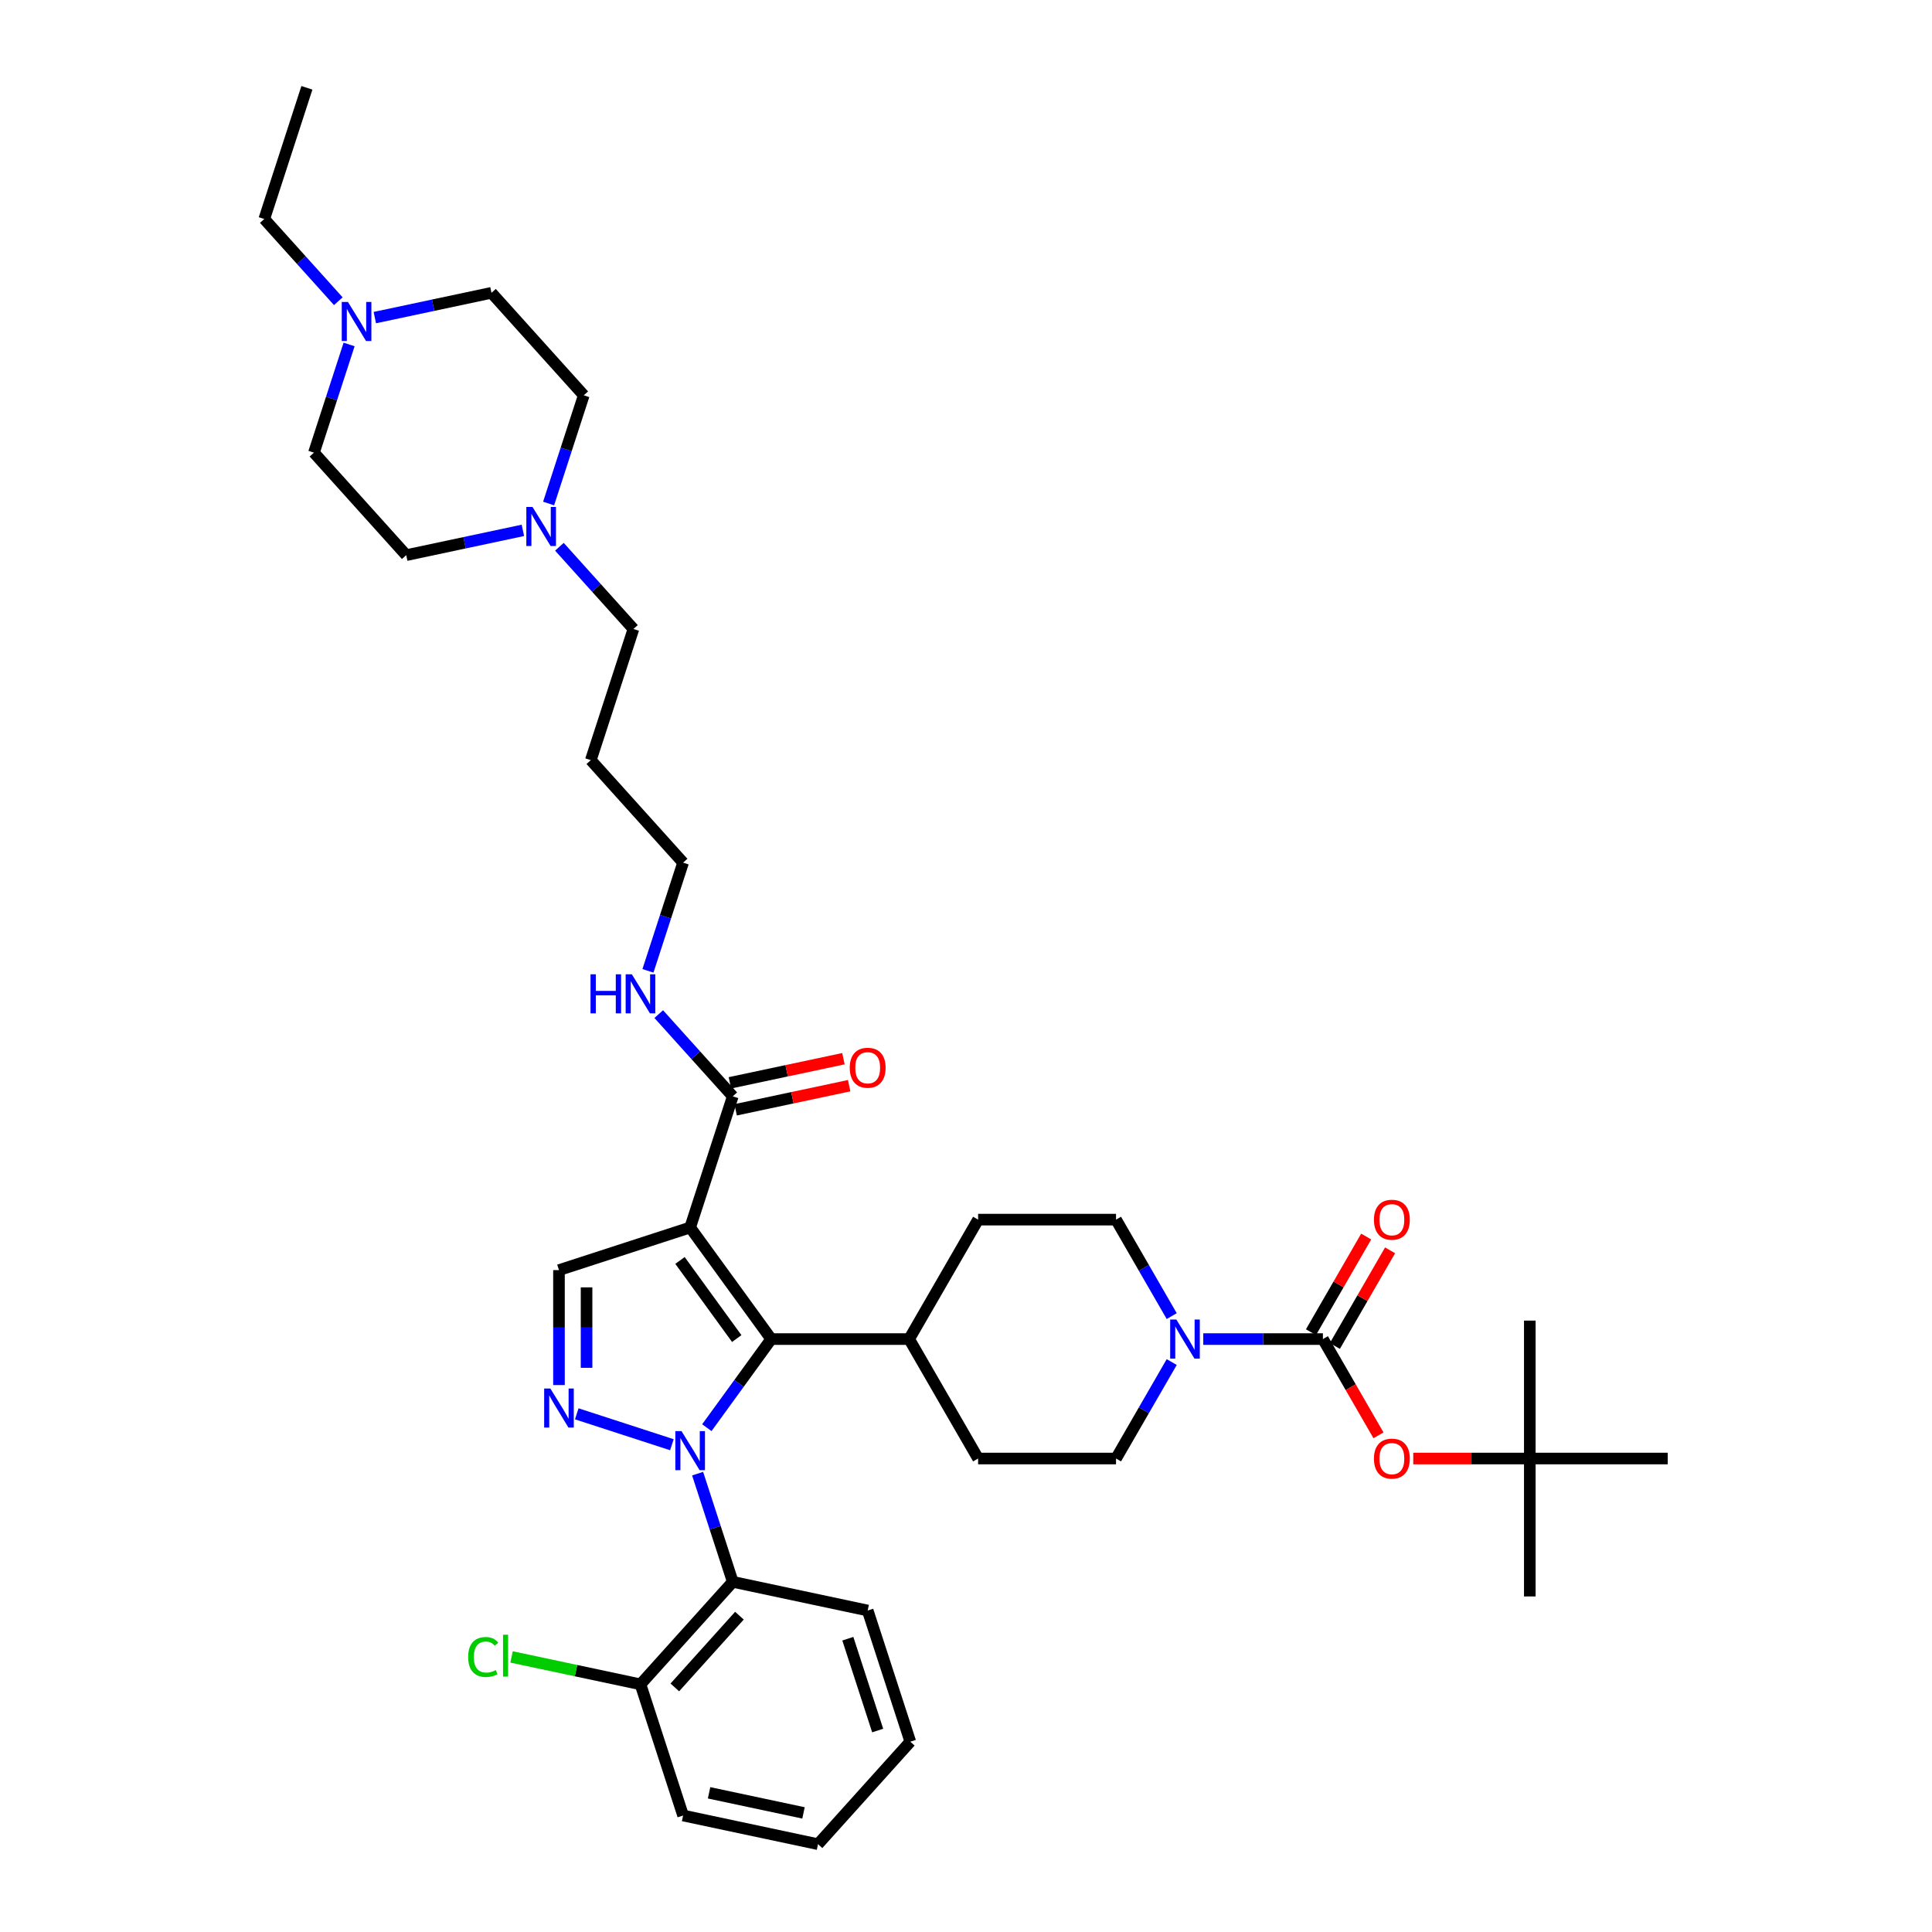 <?xml version='1.0' encoding='iso-8859-1'?>
<svg version='1.1' baseProfile='full'
              xmlns='http://www.w3.org/2000/svg'
                      xmlns:rdkit='http://www.rdkit.org/xml'
                      xmlns:xlink='http://www.w3.org/1999/xlink'
                  xml:space='preserve'
width='1000px' height='1000px' viewBox='0 0 1000 1000'>
<!-- END OF HEADER -->
<rect style='opacity:1.0;fill:#FFFFFF;stroke:none' width='1000' height='1000' x='0' y='0'> </rect>
<path class='bond-1' d='M 365.861,738.967 L 382.521,716.036' style='fill:none;fill-rule:evenodd;stroke:#0000FF;stroke-width:6px;stroke-linecap:butt;stroke-linejoin:miter;stroke-opacity:1' />
<path class='bond-1' d='M 382.521,716.036 L 399.181,693.105' style='fill:none;fill-rule:evenodd;stroke:#000000;stroke-width:6px;stroke-linecap:butt;stroke-linejoin:miter;stroke-opacity:1' />
<path class='bond-2' d='M 347.768,747.789 L 298.528,731.79' style='fill:none;fill-rule:evenodd;stroke:#0000FF;stroke-width:6px;stroke-linecap:butt;stroke-linejoin:miter;stroke-opacity:1' />
<path class='bond-4' d='M 361.084,762.754 L 370.182,790.754' style='fill:none;fill-rule:evenodd;stroke:#0000FF;stroke-width:6px;stroke-linecap:butt;stroke-linejoin:miter;stroke-opacity:1' />
<path class='bond-4' d='M 370.182,790.754 L 379.28,818.755' style='fill:none;fill-rule:evenodd;stroke:#000000;stroke-width:6px;stroke-linecap:butt;stroke-linejoin:miter;stroke-opacity:1' />
<path class='bond-0' d='M 357.22,635.35 L 399.181,693.105' style='fill:none;fill-rule:evenodd;stroke:#000000;stroke-width:6px;stroke-linecap:butt;stroke-linejoin:miter;stroke-opacity:1' />
<path class='bond-0' d='M 351.963,652.406 L 381.336,692.834' style='fill:none;fill-rule:evenodd;stroke:#000000;stroke-width:6px;stroke-linecap:butt;stroke-linejoin:miter;stroke-opacity:1' />
<path class='bond-7' d='M 357.22,635.35 L 379.28,567.455' style='fill:none;fill-rule:evenodd;stroke:#000000;stroke-width:6px;stroke-linecap:butt;stroke-linejoin:miter;stroke-opacity:1' />
<path class='bond-38' d='M 357.22,635.35 L 289.325,657.41' style='fill:none;fill-rule:evenodd;stroke:#000000;stroke-width:6px;stroke-linecap:butt;stroke-linejoin:miter;stroke-opacity:1' />
<path class='bond-11' d='M 399.181,693.105 L 470.57,693.105' style='fill:none;fill-rule:evenodd;stroke:#000000;stroke-width:6px;stroke-linecap:butt;stroke-linejoin:miter;stroke-opacity:1' />
<path class='bond-5' d='M 289.325,716.906 L 289.325,687.158' style='fill:none;fill-rule:evenodd;stroke:#0000FF;stroke-width:6px;stroke-linecap:butt;stroke-linejoin:miter;stroke-opacity:1' />
<path class='bond-5' d='M 289.325,687.158 L 289.325,657.41' style='fill:none;fill-rule:evenodd;stroke:#000000;stroke-width:6px;stroke-linecap:butt;stroke-linejoin:miter;stroke-opacity:1' />
<path class='bond-5' d='M 303.603,707.982 L 303.603,687.158' style='fill:none;fill-rule:evenodd;stroke:#0000FF;stroke-width:6px;stroke-linecap:butt;stroke-linejoin:miter;stroke-opacity:1' />
<path class='bond-5' d='M 303.603,687.158 L 303.603,666.335' style='fill:none;fill-rule:evenodd;stroke:#000000;stroke-width:6px;stroke-linecap:butt;stroke-linejoin:miter;stroke-opacity:1' />
<path class='bond-3' d='M 684.738,693.105 L 653.769,693.105' style='fill:none;fill-rule:evenodd;stroke:#000000;stroke-width:6px;stroke-linecap:butt;stroke-linejoin:miter;stroke-opacity:1' />
<path class='bond-3' d='M 653.769,693.105 L 622.801,693.105' style='fill:none;fill-rule:evenodd;stroke:#0000FF;stroke-width:6px;stroke-linecap:butt;stroke-linejoin:miter;stroke-opacity:1' />
<path class='bond-8' d='M 684.738,693.105 L 699.119,718.014' style='fill:none;fill-rule:evenodd;stroke:#000000;stroke-width:6px;stroke-linecap:butt;stroke-linejoin:miter;stroke-opacity:1' />
<path class='bond-8' d='M 699.119,718.014 L 713.5,742.922' style='fill:none;fill-rule:evenodd;stroke:#FF0000;stroke-width:6px;stroke-linecap:butt;stroke-linejoin:miter;stroke-opacity:1' />
<path class='bond-12' d='M 690.92,696.674 L 705.211,671.923' style='fill:none;fill-rule:evenodd;stroke:#000000;stroke-width:6px;stroke-linecap:butt;stroke-linejoin:miter;stroke-opacity:1' />
<path class='bond-12' d='M 705.211,671.923 L 719.501,647.171' style='fill:none;fill-rule:evenodd;stroke:#FF0000;stroke-width:6px;stroke-linecap:butt;stroke-linejoin:miter;stroke-opacity:1' />
<path class='bond-12' d='M 678.555,689.536 L 692.846,664.784' style='fill:none;fill-rule:evenodd;stroke:#000000;stroke-width:6px;stroke-linecap:butt;stroke-linejoin:miter;stroke-opacity:1' />
<path class='bond-12' d='M 692.846,664.784 L 707.136,640.033' style='fill:none;fill-rule:evenodd;stroke:#FF0000;stroke-width:6px;stroke-linecap:butt;stroke-linejoin:miter;stroke-opacity:1' />
<path class='bond-13' d='M 379.28,818.755 L 331.512,871.808' style='fill:none;fill-rule:evenodd;stroke:#000000;stroke-width:6px;stroke-linecap:butt;stroke-linejoin:miter;stroke-opacity:1' />
<path class='bond-13' d='M 382.725,836.267 L 349.287,873.404' style='fill:none;fill-rule:evenodd;stroke:#000000;stroke-width:6px;stroke-linecap:butt;stroke-linejoin:miter;stroke-opacity:1' />
<path class='bond-26' d='M 379.28,818.755 L 449.109,833.598' style='fill:none;fill-rule:evenodd;stroke:#000000;stroke-width:6px;stroke-linecap:butt;stroke-linejoin:miter;stroke-opacity:1' />
<path class='bond-6' d='M 606.482,704.998 L 592.068,729.964' style='fill:none;fill-rule:evenodd;stroke:#0000FF;stroke-width:6px;stroke-linecap:butt;stroke-linejoin:miter;stroke-opacity:1' />
<path class='bond-6' d='M 592.068,729.964 L 577.654,754.93' style='fill:none;fill-rule:evenodd;stroke:#000000;stroke-width:6px;stroke-linecap:butt;stroke-linejoin:miter;stroke-opacity:1' />
<path class='bond-40' d='M 606.482,681.212 L 592.068,656.246' style='fill:none;fill-rule:evenodd;stroke:#0000FF;stroke-width:6px;stroke-linecap:butt;stroke-linejoin:miter;stroke-opacity:1' />
<path class='bond-40' d='M 592.068,656.246 L 577.654,631.28' style='fill:none;fill-rule:evenodd;stroke:#000000;stroke-width:6px;stroke-linecap:butt;stroke-linejoin:miter;stroke-opacity:1' />
<path class='bond-16' d='M 380.765,574.438 L 410.146,568.192' style='fill:none;fill-rule:evenodd;stroke:#000000;stroke-width:6px;stroke-linecap:butt;stroke-linejoin:miter;stroke-opacity:1' />
<path class='bond-16' d='M 410.146,568.192 L 439.528,561.947' style='fill:none;fill-rule:evenodd;stroke:#FF0000;stroke-width:6px;stroke-linecap:butt;stroke-linejoin:miter;stroke-opacity:1' />
<path class='bond-16' d='M 377.796,560.472 L 407.178,554.227' style='fill:none;fill-rule:evenodd;stroke:#000000;stroke-width:6px;stroke-linecap:butt;stroke-linejoin:miter;stroke-opacity:1' />
<path class='bond-16' d='M 407.178,554.227 L 436.56,547.981' style='fill:none;fill-rule:evenodd;stroke:#FF0000;stroke-width:6px;stroke-linecap:butt;stroke-linejoin:miter;stroke-opacity:1' />
<path class='bond-20' d='M 379.28,567.455 L 360.122,546.177' style='fill:none;fill-rule:evenodd;stroke:#000000;stroke-width:6px;stroke-linecap:butt;stroke-linejoin:miter;stroke-opacity:1' />
<path class='bond-20' d='M 360.122,546.177 L 340.964,524.9' style='fill:none;fill-rule:evenodd;stroke:#0000FF;stroke-width:6px;stroke-linecap:butt;stroke-linejoin:miter;stroke-opacity:1' />
<path class='bond-17' d='M 731.498,754.93 L 761.66,754.93' style='fill:none;fill-rule:evenodd;stroke:#FF0000;stroke-width:6px;stroke-linecap:butt;stroke-linejoin:miter;stroke-opacity:1' />
<path class='bond-17' d='M 761.66,754.93 L 791.822,754.93' style='fill:none;fill-rule:evenodd;stroke:#000000;stroke-width:6px;stroke-linecap:butt;stroke-linejoin:miter;stroke-opacity:1' />
<path class='bond-9' d='M 289.547,283.005 L 308.705,304.282' style='fill:none;fill-rule:evenodd;stroke:#0000FF;stroke-width:6px;stroke-linecap:butt;stroke-linejoin:miter;stroke-opacity:1' />
<path class='bond-9' d='M 308.705,304.282 L 327.864,325.56' style='fill:none;fill-rule:evenodd;stroke:#000000;stroke-width:6px;stroke-linecap:butt;stroke-linejoin:miter;stroke-opacity:1' />
<path class='bond-22' d='M 270.643,274.516 L 240.455,280.933' style='fill:none;fill-rule:evenodd;stroke:#0000FF;stroke-width:6px;stroke-linecap:butt;stroke-linejoin:miter;stroke-opacity:1' />
<path class='bond-22' d='M 240.455,280.933 L 210.266,287.35' style='fill:none;fill-rule:evenodd;stroke:#000000;stroke-width:6px;stroke-linecap:butt;stroke-linejoin:miter;stroke-opacity:1' />
<path class='bond-24' d='M 283.96,260.614 L 293.058,232.613' style='fill:none;fill-rule:evenodd;stroke:#0000FF;stroke-width:6px;stroke-linecap:butt;stroke-linejoin:miter;stroke-opacity:1' />
<path class='bond-24' d='M 293.058,232.613 L 302.156,204.612' style='fill:none;fill-rule:evenodd;stroke:#000000;stroke-width:6px;stroke-linecap:butt;stroke-linejoin:miter;stroke-opacity:1' />
<path class='bond-10' d='M 194.01,164.393 L 224.198,157.976' style='fill:none;fill-rule:evenodd;stroke:#0000FF;stroke-width:6px;stroke-linecap:butt;stroke-linejoin:miter;stroke-opacity:1' />
<path class='bond-10' d='M 224.198,157.976 L 254.387,151.56' style='fill:none;fill-rule:evenodd;stroke:#000000;stroke-width:6px;stroke-linecap:butt;stroke-linejoin:miter;stroke-opacity:1' />
<path class='bond-29' d='M 175.106,155.905 L 155.948,134.627' style='fill:none;fill-rule:evenodd;stroke:#0000FF;stroke-width:6px;stroke-linecap:butt;stroke-linejoin:miter;stroke-opacity:1' />
<path class='bond-29' d='M 155.948,134.627 L 136.789,113.35' style='fill:none;fill-rule:evenodd;stroke:#000000;stroke-width:6px;stroke-linecap:butt;stroke-linejoin:miter;stroke-opacity:1' />
<path class='bond-41' d='M 180.693,178.296 L 171.595,206.296' style='fill:none;fill-rule:evenodd;stroke:#0000FF;stroke-width:6px;stroke-linecap:butt;stroke-linejoin:miter;stroke-opacity:1' />
<path class='bond-41' d='M 171.595,206.296 L 162.497,234.297' style='fill:none;fill-rule:evenodd;stroke:#000000;stroke-width:6px;stroke-linecap:butt;stroke-linejoin:miter;stroke-opacity:1' />
<path class='bond-18' d='M 470.57,693.105 L 506.265,631.28' style='fill:none;fill-rule:evenodd;stroke:#000000;stroke-width:6px;stroke-linecap:butt;stroke-linejoin:miter;stroke-opacity:1' />
<path class='bond-19' d='M 470.57,693.105 L 506.265,754.93' style='fill:none;fill-rule:evenodd;stroke:#000000;stroke-width:6px;stroke-linecap:butt;stroke-linejoin:miter;stroke-opacity:1' />
<path class='bond-25' d='M 331.512,871.808 L 298.146,864.716' style='fill:none;fill-rule:evenodd;stroke:#000000;stroke-width:6px;stroke-linecap:butt;stroke-linejoin:miter;stroke-opacity:1' />
<path class='bond-25' d='M 298.146,864.716 L 264.781,857.624' style='fill:none;fill-rule:evenodd;stroke:#00CC00;stroke-width:6px;stroke-linecap:butt;stroke-linejoin:miter;stroke-opacity:1' />
<path class='bond-31' d='M 331.512,871.808 L 353.572,939.703' style='fill:none;fill-rule:evenodd;stroke:#000000;stroke-width:6px;stroke-linecap:butt;stroke-linejoin:miter;stroke-opacity:1' />
<path class='bond-14' d='M 577.654,631.28 L 506.265,631.28' style='fill:none;fill-rule:evenodd;stroke:#000000;stroke-width:6px;stroke-linecap:butt;stroke-linejoin:miter;stroke-opacity:1' />
<path class='bond-15' d='M 577.654,754.93 L 506.265,754.93' style='fill:none;fill-rule:evenodd;stroke:#000000;stroke-width:6px;stroke-linecap:butt;stroke-linejoin:miter;stroke-opacity:1' />
<path class='bond-32' d='M 791.822,754.93 L 791.822,826.319' style='fill:none;fill-rule:evenodd;stroke:#000000;stroke-width:6px;stroke-linecap:butt;stroke-linejoin:miter;stroke-opacity:1' />
<path class='bond-33' d='M 791.822,754.93 L 791.822,683.541' style='fill:none;fill-rule:evenodd;stroke:#000000;stroke-width:6px;stroke-linecap:butt;stroke-linejoin:miter;stroke-opacity:1' />
<path class='bond-34' d='M 791.822,754.93 L 863.211,754.93' style='fill:none;fill-rule:evenodd;stroke:#000000;stroke-width:6px;stroke-linecap:butt;stroke-linejoin:miter;stroke-opacity:1' />
<path class='bond-30' d='M 335.376,502.509 L 344.474,474.508' style='fill:none;fill-rule:evenodd;stroke:#0000FF;stroke-width:6px;stroke-linecap:butt;stroke-linejoin:miter;stroke-opacity:1' />
<path class='bond-30' d='M 344.474,474.508 L 353.572,446.507' style='fill:none;fill-rule:evenodd;stroke:#000000;stroke-width:6px;stroke-linecap:butt;stroke-linejoin:miter;stroke-opacity:1' />
<path class='bond-21' d='M 162.497,234.297 L 210.266,287.35' style='fill:none;fill-rule:evenodd;stroke:#000000;stroke-width:6px;stroke-linecap:butt;stroke-linejoin:miter;stroke-opacity:1' />
<path class='bond-23' d='M 254.387,151.56 L 302.156,204.612' style='fill:none;fill-rule:evenodd;stroke:#000000;stroke-width:6px;stroke-linecap:butt;stroke-linejoin:miter;stroke-opacity:1' />
<path class='bond-36' d='M 449.109,833.598 L 471.17,901.493' style='fill:none;fill-rule:evenodd;stroke:#000000;stroke-width:6px;stroke-linecap:butt;stroke-linejoin:miter;stroke-opacity:1' />
<path class='bond-36' d='M 438.839,848.194 L 454.282,895.721' style='fill:none;fill-rule:evenodd;stroke:#000000;stroke-width:6px;stroke-linecap:butt;stroke-linejoin:miter;stroke-opacity:1' />
<path class='bond-27' d='M 327.864,325.56 L 305.803,393.455' style='fill:none;fill-rule:evenodd;stroke:#000000;stroke-width:6px;stroke-linecap:butt;stroke-linejoin:miter;stroke-opacity:1' />
<path class='bond-28' d='M 305.803,393.455 L 353.572,446.507' style='fill:none;fill-rule:evenodd;stroke:#000000;stroke-width:6px;stroke-linecap:butt;stroke-linejoin:miter;stroke-opacity:1' />
<path class='bond-35' d='M 136.789,113.35 L 158.85,45.455' style='fill:none;fill-rule:evenodd;stroke:#000000;stroke-width:6px;stroke-linecap:butt;stroke-linejoin:miter;stroke-opacity:1' />
<path class='bond-39' d='M 353.572,939.703 L 423.401,954.545' style='fill:none;fill-rule:evenodd;stroke:#000000;stroke-width:6px;stroke-linecap:butt;stroke-linejoin:miter;stroke-opacity:1' />
<path class='bond-39' d='M 367.015,927.963 L 415.895,938.353' style='fill:none;fill-rule:evenodd;stroke:#000000;stroke-width:6px;stroke-linecap:butt;stroke-linejoin:miter;stroke-opacity:1' />
<path class='bond-37' d='M 471.17,901.493 L 423.401,954.545' style='fill:none;fill-rule:evenodd;stroke:#000000;stroke-width:6px;stroke-linecap:butt;stroke-linejoin:miter;stroke-opacity:1' />
<path  class='atom-0' d='M 352.751 740.751
L 359.376 751.46
Q 360.033 752.516, 361.089 754.43
Q 362.146 756.343, 362.203 756.457
L 362.203 740.751
L 364.887 740.751
L 364.887 760.969
L 362.117 760.969
L 355.007 749.261
Q 354.179 747.89, 353.293 746.32
Q 352.437 744.749, 352.18 744.264
L 352.18 760.969
L 349.553 760.969
L 349.553 740.751
L 352.751 740.751
' fill='#0000FF'/>
<path  class='atom-3' d='M 284.856 718.691
L 291.481 729.399
Q 292.137 730.456, 293.194 732.369
Q 294.251 734.282, 294.308 734.397
L 294.308 718.691
L 296.992 718.691
L 296.992 738.908
L 294.222 738.908
L 287.112 727.2
Q 286.283 725.83, 285.398 724.259
Q 284.542 722.689, 284.285 722.203
L 284.285 738.908
L 281.657 738.908
L 281.657 718.691
L 284.856 718.691
' fill='#0000FF'/>
<path  class='atom-7' d='M 608.88 682.996
L 615.505 693.705
Q 616.162 694.761, 617.218 696.674
Q 618.275 698.588, 618.332 698.702
L 618.332 682.996
L 621.016 682.996
L 621.016 703.214
L 618.246 703.214
L 611.136 691.506
Q 610.308 690.135, 609.422 688.565
Q 608.566 686.994, 608.309 686.509
L 608.309 703.214
L 605.682 703.214
L 605.682 682.996
L 608.88 682.996
' fill='#0000FF'/>
<path  class='atom-9' d='M 711.152 754.987
Q 711.152 750.133, 713.551 747.42
Q 715.949 744.707, 720.433 744.707
Q 724.916 744.707, 727.314 747.42
Q 729.713 750.133, 729.713 754.987
Q 729.713 759.899, 727.286 762.697
Q 724.859 765.467, 720.433 765.467
Q 715.978 765.467, 713.551 762.697
Q 711.152 759.927, 711.152 754.987
M 720.433 763.182
Q 723.517 763.182, 725.173 761.126
Q 726.858 759.042, 726.858 754.987
Q 726.858 751.018, 725.173 749.019
Q 723.517 746.991, 720.433 746.991
Q 717.349 746.991, 715.664 748.99
Q 714.008 750.989, 714.008 754.987
Q 714.008 759.07, 715.664 761.126
Q 717.349 763.182, 720.433 763.182
' fill='#FF0000'/>
<path  class='atom-10' d='M 275.626 262.398
L 282.251 273.107
Q 282.908 274.163, 283.964 276.077
Q 285.021 277.99, 285.078 278.104
L 285.078 262.398
L 287.762 262.398
L 287.762 282.616
L 284.992 282.616
L 277.882 270.908
Q 277.054 269.537, 276.169 267.967
Q 275.312 266.396, 275.055 265.911
L 275.055 282.616
L 272.428 282.616
L 272.428 262.398
L 275.626 262.398
' fill='#0000FF'/>
<path  class='atom-11' d='M 180.089 156.293
L 186.714 167.002
Q 187.371 168.058, 188.427 169.972
Q 189.484 171.885, 189.541 171.999
L 189.541 156.293
L 192.225 156.293
L 192.225 176.511
L 189.455 176.511
L 182.345 164.803
Q 181.517 163.432, 180.631 161.862
Q 179.775 160.291, 179.518 159.806
L 179.518 176.511
L 176.891 176.511
L 176.891 156.293
L 180.089 156.293
' fill='#0000FF'/>
<path  class='atom-13' d='M 711.152 631.337
Q 711.152 626.483, 713.551 623.77
Q 715.949 621.057, 720.433 621.057
Q 724.916 621.057, 727.314 623.77
Q 729.713 626.483, 729.713 631.337
Q 729.713 636.249, 727.286 639.047
Q 724.859 641.817, 720.433 641.817
Q 715.978 641.817, 713.551 639.047
Q 711.152 636.277, 711.152 631.337
M 720.433 639.533
Q 723.517 639.533, 725.173 637.477
Q 726.858 635.392, 726.858 631.337
Q 726.858 627.368, 725.173 625.369
Q 723.517 623.342, 720.433 623.342
Q 717.349 623.342, 715.664 625.341
Q 714.008 627.34, 714.008 631.337
Q 714.008 635.421, 715.664 637.477
Q 717.349 639.533, 720.433 639.533
' fill='#FF0000'/>
<path  class='atom-17' d='M 439.829 552.669
Q 439.829 547.815, 442.227 545.102
Q 444.626 542.389, 449.109 542.389
Q 453.593 542.389, 455.991 545.102
Q 458.39 547.815, 458.39 552.669
Q 458.39 557.581, 455.963 560.379
Q 453.536 563.149, 449.109 563.149
Q 444.655 563.149, 442.227 560.379
Q 439.829 557.609, 439.829 552.669
M 449.109 560.865
Q 452.193 560.865, 453.85 558.809
Q 455.534 556.724, 455.534 552.669
Q 455.534 548.7, 453.85 546.701
Q 452.193 544.674, 449.109 544.674
Q 446.025 544.674, 444.341 546.673
Q 442.684 548.672, 442.684 552.669
Q 442.684 556.753, 444.341 558.809
Q 446.025 560.865, 449.109 560.865
' fill='#FF0000'/>
<path  class='atom-21' d='M 305.654 504.294
L 308.396 504.294
L 308.396 512.889
L 318.733 512.889
L 318.733 504.294
L 321.474 504.294
L 321.474 524.511
L 318.733 524.511
L 318.733 515.173
L 308.396 515.173
L 308.396 524.511
L 305.654 524.511
L 305.654 504.294
' fill='#0000FF'/>
<path  class='atom-21' d='M 327.043 504.294
L 333.668 515.002
Q 334.324 516.059, 335.381 517.972
Q 336.437 519.885, 336.495 519.999
L 336.495 504.294
L 339.179 504.294
L 339.179 524.511
L 336.409 524.511
L 329.299 512.803
Q 328.47 511.433, 327.585 509.862
Q 326.729 508.291, 326.472 507.806
L 326.472 524.511
L 323.844 524.511
L 323.844 504.294
L 327.043 504.294
' fill='#0000FF'/>
<path  class='atom-26' d='M 242.322 857.665
Q 242.322 852.639, 244.663 850.012
Q 247.033 847.356, 251.517 847.356
Q 255.686 847.356, 257.913 850.297
L 256.028 851.839
Q 254.401 849.698, 251.517 849.698
Q 248.461 849.698, 246.834 851.754
Q 245.234 853.781, 245.234 857.665
Q 245.234 861.662, 246.891 863.718
Q 248.575 865.774, 251.831 865.774
Q 254.058 865.774, 256.657 864.432
L 257.456 866.574
Q 256.4 867.259, 254.801 867.659
Q 253.201 868.059, 251.431 868.059
Q 247.033 868.059, 244.663 865.375
Q 242.322 862.69, 242.322 857.665
' fill='#00CC00'/>
<path  class='atom-26' d='M 260.369 846.128
L 262.996 846.128
L 262.996 867.802
L 260.369 867.802
L 260.369 846.128
' fill='#00CC00'/>
</svg>
